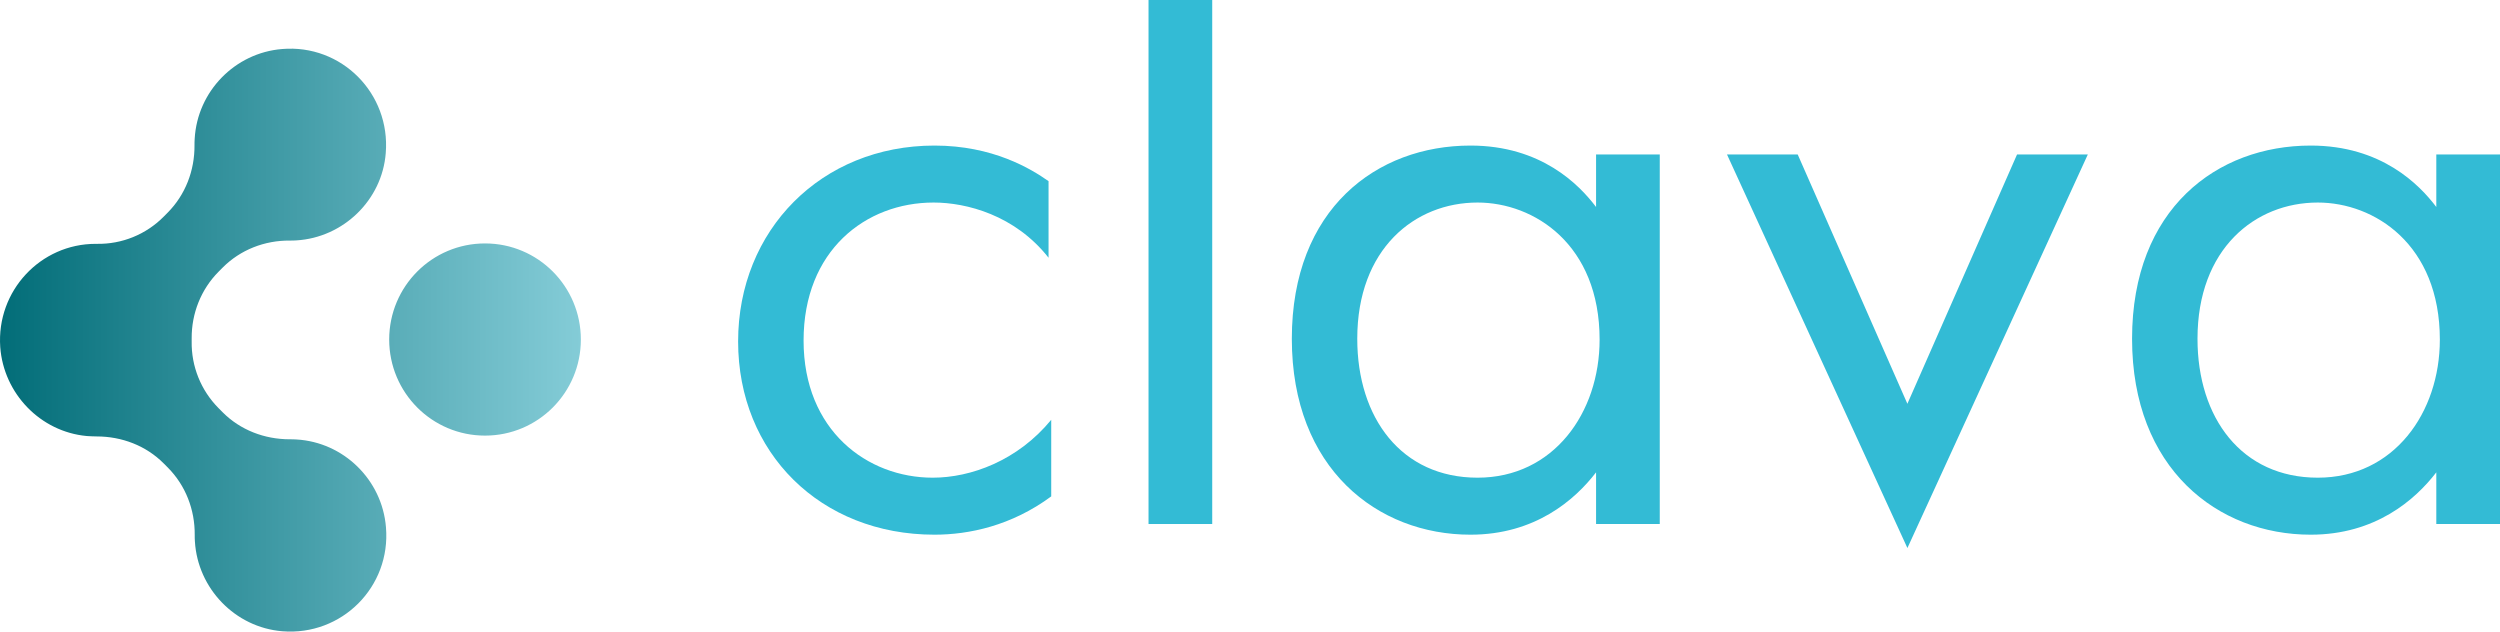 <svg xmlns="http://www.w3.org/2000/svg" width="190" height="48" viewBox="0 0 190 48" fill="none"><path d="M79.692 19.59C77.139 16.342 73.442 15.393 70.954 15.393C65.778 15.393 61.072 19.046 61.072 25.883C61.072 32.719 65.912 36.304 70.886 36.304C73.776 36.304 77.339 35.018 79.893 31.905V37.726C76.868 39.96 73.642 40.636 71.02 40.636C62.35 40.636 56.097 34.41 56.097 25.951C56.097 17.493 62.416 11.063 71.02 11.063C75.456 11.063 78.346 12.822 79.69 13.769V19.59H79.692Z" fill="#33BBD5"></path><path d="M92.129 0V39.825H87.288V0H92.129Z" fill="#33BBD5"></path><path d="M121.301 11.739H126.142V39.822H121.301V35.898C119.688 37.997 116.663 40.636 111.756 40.636C104.699 40.636 98.179 35.628 98.179 25.747C98.179 15.867 104.633 11.063 111.756 11.063C117.135 11.063 120.023 14.04 121.301 15.732V11.739ZM103.152 25.747C103.152 31.77 106.512 36.304 112.294 36.304C118.075 36.304 121.57 31.364 121.57 25.814C121.57 18.574 116.597 15.393 112.294 15.393C107.521 15.393 103.152 18.911 103.152 25.747Z" fill="#33BBD5"></path><path d="M136.625 11.739L144.961 30.688L153.296 11.739H158.675L144.963 41.65L131.251 11.739H136.63H136.625Z" fill="#33BBD5"></path><path d="M185.159 11.739H190V39.822H185.159V35.898C183.546 37.997 180.521 40.636 175.614 40.636C168.557 40.636 162.037 35.628 162.037 25.747C162.037 15.867 168.491 11.063 175.614 11.063C180.993 11.063 183.881 14.04 185.159 15.732V11.739ZM167.01 25.747C167.01 31.77 170.37 36.304 176.152 36.304C181.933 36.304 185.428 31.364 185.428 25.814C185.428 18.574 180.455 15.393 176.152 15.393C171.379 15.393 167.01 18.911 167.01 25.747Z" fill="#33BBD5"></path><path d="M29.579 25.804C29.579 21.765 32.836 18.501 36.862 18.501C40.888 18.501 44.145 21.765 44.145 25.804C44.145 29.842 40.888 33.106 36.862 33.106C32.836 33.106 29.579 29.842 29.579 25.804ZM22.526 18.27C26.091 18.053 29.042 15.207 29.317 11.633C29.685 7.101 25.952 3.341 21.434 3.726C17.855 4.02 14.997 6.945 14.796 10.548C14.782 10.719 14.782 10.888 14.782 11.044C14.796 12.963 14.091 14.803 12.739 16.165L12.431 16.475C11.095 17.822 9.265 18.563 7.375 18.532H7.268C3.091 18.532 -0.276 22.09 0.018 26.376C0.278 29.919 3.076 32.813 6.593 33.138C6.84 33.152 7.1 33.169 7.346 33.169C9.251 33.169 11.095 33.864 12.447 35.226L12.756 35.536C14.108 36.898 14.815 38.738 14.799 40.657C14.799 40.811 14.799 40.996 14.813 41.153C15.028 44.727 17.871 47.681 21.451 47.975C25.969 48.345 29.718 44.602 29.333 40.068C29.042 36.462 26.107 33.602 22.526 33.4C22.356 33.386 22.189 33.386 22.019 33.386C20.115 33.386 18.27 32.69 16.918 31.329L16.61 31.018C15.274 29.672 14.536 27.848 14.567 25.943V25.727C14.553 23.824 15.274 21.998 16.61 20.651L16.918 20.341C18.27 18.98 20.115 18.268 22.019 18.284C22.189 18.284 22.356 18.284 22.526 18.27Z" fill="url(#paint0_linear_49_2725)"></path><defs><linearGradient id="paint0_linear_49_2725" x1="44.145" y1="25.849" x2="-0.001" y2="25.849" gradientUnits="userSpaceOnUse"><stop stop-color="#84CCD7"></stop><stop offset="1" stop-color="#026D78"></stop></linearGradient></defs></svg>